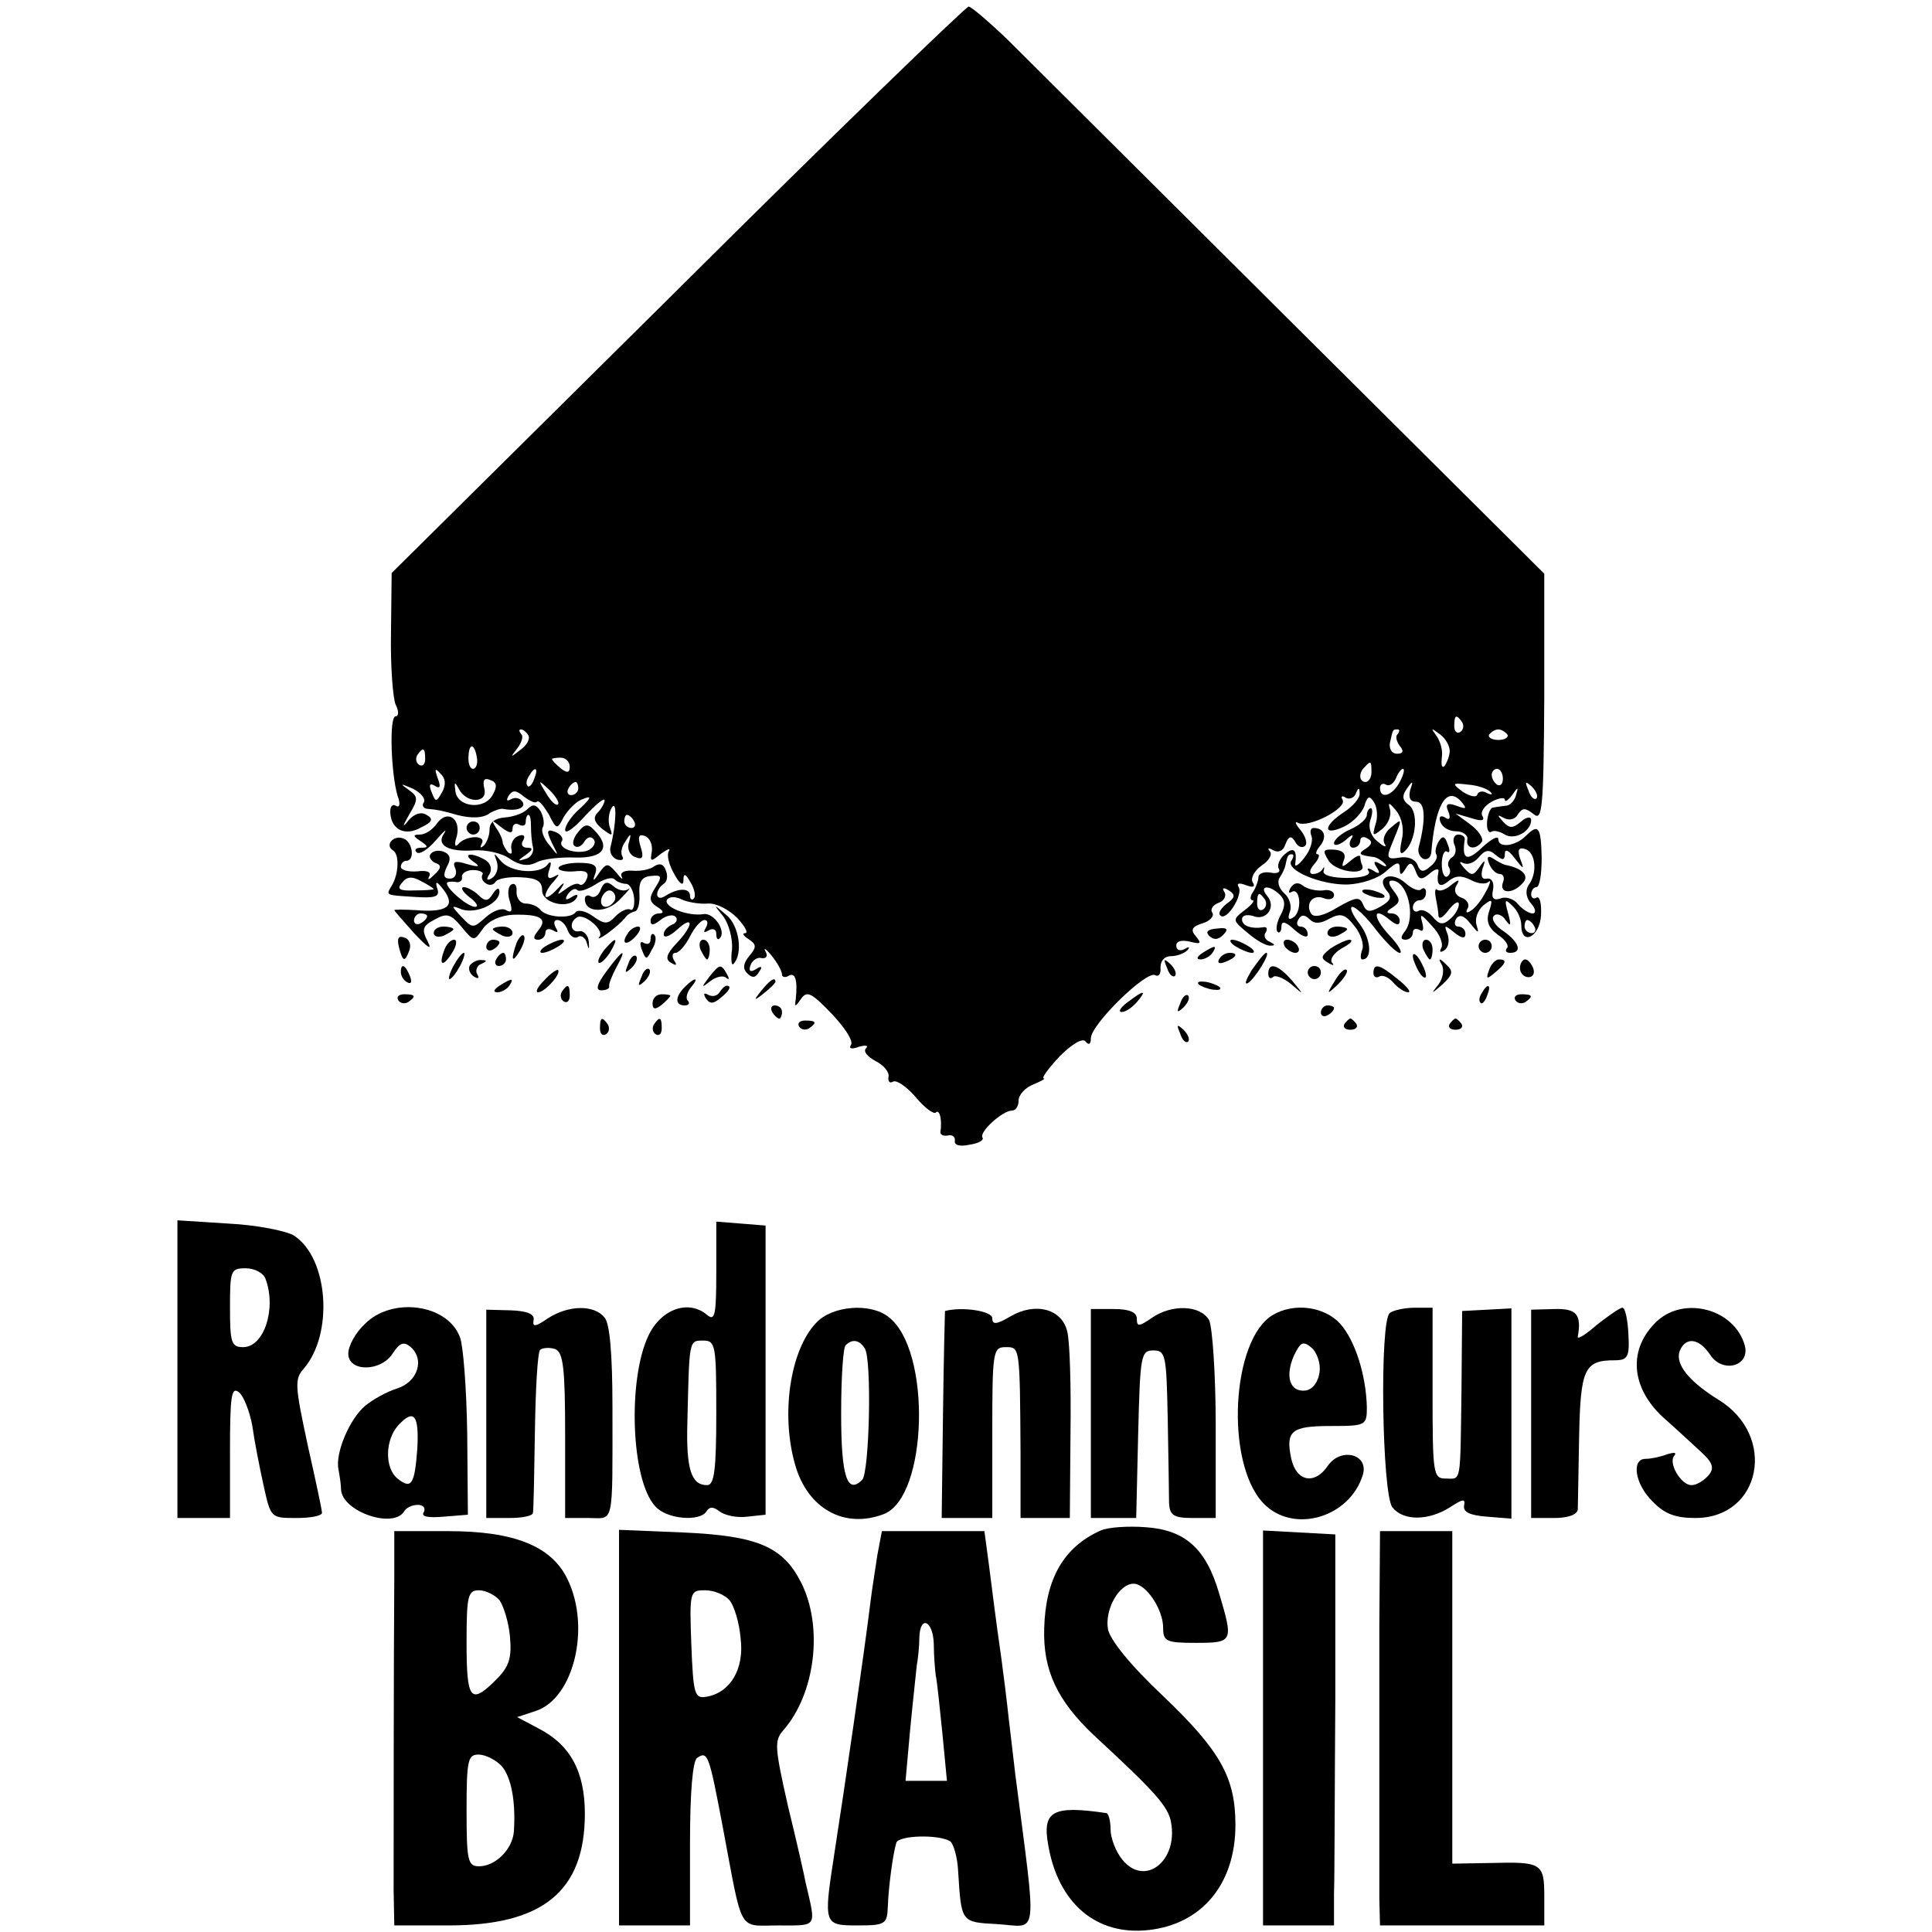 <?xml version="1.0" standalone="no"?>
<!DOCTYPE svg PUBLIC "-//W3C//DTD SVG 20010904//EN"
 "http://www.w3.org/TR/2001/REC-SVG-20010904/DTD/svg10.dtd">
<svg version="1.0" xmlns="http://www.w3.org/2000/svg"
 width="294pt" height="294pt" viewBox="0 0 294 294"
 preserveAspectRatio="xMidYMid meet">
<g transform="translate(0,294) scale(0.1,-0.1)"
fill="#000000" stroke="none">
<path d="M1031 2499 l-435 -431 -1 -91 c-1 -51 3 -100 7 -109 5 -10 5 -18 0
-18 -10 0 -7 -87 3 -121 5 -13 3 -19 -3 -15 -5 3 -9 -2 -8 -12 2 -25 23 -35
47 -21 17 8 19 13 8 19 -8 5 -18 2 -27 -8 -10 -13 -10 -10 1 9 14 23 13 27 -1
37 -14 10 -13 10 6 2 12 -6 20 -15 17 -21 -4 -5 0 -10 7 -10 13 -1 23 -3 43
-9 23 -6 41 -5 51 3 7 4 16 7 20 6 21 -4 35 2 29 11 -4 6 -11 7 -17 4 -7 -4
-8 -2 -4 5 6 9 11 9 23 -1 9 -7 18 -11 20 -8 3 3 10 -6 18 -19 12 -24 13 -24
23 -4 7 11 19 24 29 27 14 6 13 2 -4 -14 -13 -11 -23 -26 -23 -33 0 -7 14 3
30 21 17 18 30 29 30 24 0 -4 -5 -13 -10 -18 -8 -8 -6 -15 6 -25 16 -12 17
-12 12 2 -3 9 -2 22 3 30 8 13 7 -25 -2 -60 -2 -7 2 -16 10 -19 8 -2 11 0 8 5
-3 5 -1 15 5 23 8 13 9 12 5 -2 -3 -9 1 -19 9 -22 12 -5 14 -1 9 15 -5 16 -3
20 6 17 8 -3 12 -13 11 -23 -3 -17 -2 -17 14 -4 10 7 15 9 12 4 -4 -6 0 -21 8
-35 8 -15 14 -19 14 -10 0 12 3 11 11 -3 6 -10 8 -21 5 -24 -3 -4 -6 -1 -6 4
0 12 -18 12 -37 0 -7 -5 -13 -4 -13 2 0 5 4 12 10 16 5 3 7 12 3 21 -3 9 -9
11 -17 6 -6 -5 -21 -8 -33 -7 -13 1 -20 -3 -17 -9 3 -6 -1 -3 -8 6 -13 15 -15
15 -26 0 -9 -14 -11 -14 -6 -1 4 12 -2 16 -26 16 -16 0 -30 -4 -30 -8 0 -4 11
-6 24 -5 17 2 23 -1 19 -11 -3 -8 -8 -11 -11 -9 -3 3 -12 0 -21 -7 -14 -10
-14 -10 -6 3 6 9 2 7 -7 -3 -10 -11 -18 -15 -18 -10 0 5 6 15 13 22 9 11 9 12
0 7 -9 -5 -11 -1 -7 11 4 11 2 14 -3 7 -12 -15 -56 -12 -71 6 -11 13 -11 13
-6 -1 3 -10 0 -20 -7 -25 -8 -5 -10 -3 -4 6 4 7 2 16 -6 21 -20 12 -37 11 -19
-2 12 -8 9 -9 -9 -4 -19 6 -23 4 -18 -7 3 -8 -1 -15 -8 -15 -10 0 -11 5 -5 18
7 12 5 19 -5 23 -8 3 -17 1 -20 -4 -3 -4 1 -10 7 -13 10 -3 10 -8 -1 -18 -8
-8 -11 -9 -8 -3 4 7 -3 10 -18 8 -14 -1 -25 2 -25 7 0 5 4 9 8 9 14 0 10 29
-4 34 -15 6 -29 -10 -16 -18 10 -6 9 -36 -2 -54 -9 -15 -10 -14 37 -17 31 -2
37 1 32 14 -3 11 0 10 10 -3 19 -25 5 -35 -42 -31 -18 1 -33 1 -33 0 0 -1 14
-17 31 -36 20 -21 27 -26 20 -12 -10 19 -8 24 11 34 18 10 24 8 40 -11 19 -23
19 -23 33 -3 9 12 26 20 46 21 42 1 53 -6 38 -24 -8 -10 -8 -14 0 -14 6 0 11
5 11 11 0 5 5 7 12 3 7 -4 8 -3 4 4 -4 7 -3 12 2 12 6 0 13 -7 16 -16 3 -8 10
-13 15 -10 5 4 12 -1 14 -9 3 -11 4 -10 3 2 -1 10 -8 17 -14 16 -13 -3 -17 13
-4 21 11 7 43 -20 34 -30 -4 -4 2 -2 13 6 11 8 23 19 26 23 3 5 10 9 15 10 5
1 8 13 7 27 -1 19 4 26 18 27 16 2 17 -1 6 -18 -10 -16 -9 -21 3 -29 10 -6 11
-10 3 -10 -7 0 -13 -5 -13 -11 0 -8 5 -7 15 1 9 7 19 9 23 5 4 -4 1 -10 -5
-12 -7 -3 -13 -9 -13 -15 0 -6 9 -3 20 7 26 24 26 7 -1 -21 -15 -16 -17 -24
-8 -29 8 -5 10 -4 5 3 -4 7 -3 12 2 12 5 0 15 11 22 25 7 14 17 25 22 25 5 0
6 -5 2 -12 -4 -7 -3 -8 4 -4 7 4 12 2 12 -5 0 -7 2 -10 5 -7 11 10 -8 39 -24
37 -24 -4 -62 11 -56 22 4 5 13 5 23 0 9 -4 27 -7 39 -6 13 1 32 -9 45 -22 12
-13 17 -23 12 -23 -5 0 -3 -4 5 -9 12 -8 13 -12 1 -26 -9 -11 -10 -19 -3 -26
8 -8 13 -7 18 2 6 8 4 10 -5 4 -8 -5 -11 -3 -8 6 3 8 11 13 17 11 7 -1 10 3 6
10 -4 7 1 4 9 -6 9 -11 16 -24 16 -29 0 -4 5 -5 10 -2 10 6 14 -6 11 -35 -2
-13 -1 -13 8 0 9 13 16 9 46 -22 20 -21 34 -42 30 -48 -4 -6 1 -7 12 -3 10 3
15 2 11 -2 -5 -5 2 -13 15 -20 12 -6 21 -17 19 -24 -1 -7 2 -10 7 -7 5 3 20
-7 34 -23 14 -17 28 -27 31 -24 6 6 10 -12 7 -30 0 -4 5 -6 11 -5 7 2 12 -2
11 -8 -1 -7 8 -9 22 -6 14 2 23 7 20 11 -5 9 31 41 45 41 6 0 10 7 10 15 0 9
10 20 23 25 12 5 19 9 15 9 -3 1 8 16 25 34 19 19 35 28 39 22 5 -6 8 -4 8 5
0 21 85 104 98 96 5 -3 9 2 8 12 0 10 6 17 16 17 9 0 20 4 25 9 4 5 3 6 -4 2
-7 -4 -13 -2 -13 5 0 7 8 9 21 6 16 -4 18 -3 9 8 -9 10 -6 15 10 20 11 3 18
11 15 16 -4 5 1 12 9 15 9 3 13 11 9 17 -4 6 -1 7 7 2 10 -6 10 -11 -3 -20 -9
-7 -14 -15 -10 -18 9 -10 35 31 28 43 -4 6 1 7 11 3 11 -4 15 -3 10 5 -3 6 3
17 14 25 11 7 17 17 12 22 -4 5 -1 5 6 1 7 -4 15 -1 18 9 5 13 9 14 15 4 4 -8
11 -10 15 -6 4 3 1 14 -7 24 -8 9 -9 14 -4 11 15 -9 76 22 68 35 -3 5 -1 7 5
3 5 -3 13 0 15 6 4 10 6 10 6 1 1 -7 -10 -20 -24 -29 -32 -21 -32 -37 0 -22
13 6 27 20 31 31 5 16 8 17 15 6 5 -8 6 -23 2 -34 -5 -18 -4 -18 11 -6 9 8 14
21 11 30 -3 11 -1 10 10 -3 9 -12 12 -29 8 -45 -4 -19 -2 -23 5 -16 17 16 21
59 6 70 -10 7 -11 14 -3 25 9 13 10 12 5 -2 -3 -12 0 -18 9 -18 14 0 15 -27 4
-69 -2 -7 1 -15 7 -18 6 -2 11 2 12 9 6 73 23 102 45 79 10 -12 9 -13 -7 -7
-14 5 -17 2 -12 -9 4 -10 2 -14 -5 -9 -7 4 -10 1 -7 -7 3 -8 13 -14 24 -14 10
0 18 -6 17 -12 -3 -15 13 -17 22 -4 3 5 -5 17 -17 26 l-23 17 24 -7 c15 -5 21
-4 17 3 -4 6 3 16 14 22 11 6 20 7 20 3 0 -4 5 -1 11 7 9 13 10 13 6 0 -2 -8
-9 -16 -15 -16 -7 -1 -16 -2 -20 -3 -4 0 -8 -10 -9 -21 -1 -11 2 -18 6 -16 4
3 13 1 21 -4 15 -9 40 5 40 22 0 6 -7 5 -15 -2 -13 -11 -18 -11 -28 0 -9 10
-9 11 2 5 8 -4 17 -2 21 6 7 10 11 10 24 0 13 -11 15 9 16 177 l0 189 -381
379 c-209 208 -405 403 -434 432 -29 28 -57 52 -61 52 -5 -1 -205 -194 -443
-431z m1194 -658 c3 -5 2 -12 -3 -15 -5 -3 -9 1 -9 9 0 17 3 19 12 6z m-1421
-20 c3 -5 -2 -15 -12 -22 -15 -12 -16 -12 -5 2 7 9 10 19 6 22 -3 4 -4 7 0 7
3 0 8 -4 11 -9z m1323 2 c-4 -3 -2 -11 3 -18 7 -8 5 -12 -4 -12 -8 0 -12 7
-11 16 5 22 4 21 12 21 3 0 3 -3 0 -7z m79 -28 c-1 -8 -5 -17 -8 -21 -4 -3 -5
2 -4 13 2 10 -2 25 -8 33 -9 13 -9 13 6 2 9 -7 15 -19 14 -27z m88 27 c2 -4
-4 -8 -14 -8 -10 0 -16 4 -14 8 3 4 9 8 14 8 5 0 11 -4 14 -8z m-1568 -37 c1
-8 -2 -15 -6 -15 -5 0 -8 9 -7 20 1 21 10 18 13 -5z m-79 0 c0 -8 -4 -12 -9
-9 -5 3 -6 10 -3 15 9 13 12 11 12 -6z m220 -12 c0 -9 -4 -10 -14 -2 -7 6 -13
12 -13 14 0 1 6 2 13 2 8 0 14 -6 14 -14z m1220 -8 c0 -8 -4 -15 -9 -15 -10 0
-11 14 -1 23 9 10 10 9 10 -8z m-1414 -30 c-9 -16 -10 -16 -16 -1 -5 12 -3 15
5 10 8 -5 9 -1 4 12 -5 14 -4 16 4 7 8 -7 9 -17 3 -28z m140 20 c-3 -9 -8 -14
-10 -11 -3 3 -2 9 2 15 9 16 15 13 8 -4z m1317 -5 c-11 -21 -30 -27 -30 -9 0
5 4 8 9 5 5 -3 11 1 15 9 3 8 8 15 11 15 3 0 1 -9 -5 -20z m157 5 c0 -8 -4
-12 -9 -9 -4 3 -8 9 -8 15 0 5 4 9 8 9 5 0 9 -7 9 -15z m-1537 -24 c-12 -24
-54 -20 -57 5 -2 14 -1 15 5 4 11 -23 45 -23 39 0 -3 13 0 17 9 13 10 -3 11
-10 4 -22z m99 -15 c-3 -3 -11 5 -18 17 -13 21 -12 21 5 5 10 -10 16 -20 13
-22z m31 24 c0 -5 -5 -10 -11 -10 -5 0 -7 5 -4 10 3 6 8 10 11 10 2 0 4 -4 4
-10z m1388 -5 c4 -4 2 -5 -5 -2 -6 4 -13 3 -15 -2 -1 -5 -11 -3 -22 4 -17 13
-17 14 8 11 14 -1 29 -6 34 -11z m70 -10 c-3 -3 -9 2 -12 12 -6 14 -5 15 5 6
7 -7 10 -15 7 -18z m-1373 -35 c3 -5 1 -10 -4 -10 -6 0 -11 5 -11 10 0 6 2 10
4 10 3 0 8 -4 11 -10z m-231 -81 c-2 -4 0 -10 5 -13 5 -4 12 -3 15 2 3 5 20 8
38 7 25 -1 33 -6 33 -20 0 -20 41 -29 52 -12 4 6 1 7 -7 2 -9 -6 -11 -4 -6 4
5 7 11 10 14 7 3 -4 15 0 28 8 12 8 25 12 29 8 4 -4 12 -7 18 -7 5 0 11 -10
12 -22 1 -12 -2 -20 -6 -17 -4 2 -14 -2 -22 -10 -12 -13 -17 -13 -35 0 -11 8
-23 10 -26 6 -7 -11 -46 -8 -54 4 -4 5 -14 9 -22 9 -8 0 -14 8 -14 17 1 10 -2
15 -8 12 -5 -3 -6 -15 -2 -26 4 -14 3 -18 -6 -13 -6 4 -20 -1 -31 -11 -19 -17
-20 -17 -37 1 -16 17 -16 18 1 11 22 -7 57 9 57 27 0 7 -4 6 -10 -3 -7 -12
-12 -12 -22 -2 -6 6 -17 12 -22 12 -6 0 -2 -7 8 -15 11 -8 15 -15 9 -15 -11 0
-43 27 -43 36 0 2 6 3 13 2 6 -2 11 2 10 7 -1 6 7 11 17 11 10 0 17 -4 14 -7z
m-74 -22 c0 -1 -13 -2 -29 -2 -23 -1 -28 2 -19 12 7 9 15 10 29 2 10 -5 19
-11 19 -12z m-10 -41 c0 -3 -4 -8 -10 -11 -5 -3 -10 -1 -10 4 0 6 5 11 10 11
6 0 10 -2 10 -4z"/>
<path d="M914 1586 c-3 -9 -10 -13 -15 -10 -5 3 -9 1 -9 -4 0 -22 34 -22 54 0
12 12 17 19 12 15 -5 -4 -15 -2 -22 4 -10 9 -15 7 -20 -5z m21 -17 c-10 -15
-25 -10 -19 6 4 8 10 12 15 9 5 -3 7 -10 4 -15z"/>
<path d="M803 1709 c-7 -7 -22 -12 -35 -13 -14 -1 -23 -7 -23 -18 0 -9 -4 -20
-9 -25 -5 -4 -6 -3 -3 3 8 14 -25 13 -36 -1 -5 -5 -6 0 -2 12 7 27 -14 42 -30
20 -7 -10 -18 -17 -26 -17 -11 0 -11 -2 1 -10 12 -8 12 -10 1 -10 -8 0 -11 -3
-7 -7 4 -4 17 4 29 18 12 14 18 19 13 11 -13 -18 6 -29 46 -26 17 1 42 -4 54
-13 15 -10 28 -12 41 -5 10 5 36 8 59 7 43 -1 54 16 28 42 -9 10 -15 9 -24 -3
-7 -8 -10 -18 -6 -21 4 -4 11 -1 15 6 5 8 11 9 15 3 3 -5 -1 -12 -9 -16 -18
-7 -47 3 -40 14 3 4 -2 11 -10 14 -13 5 -14 2 -5 -17 11 -21 10 -21 -4 -3 -9
10 -13 23 -10 27 3 5 1 16 -3 24 -7 11 -12 12 -20 4z m5 -26 c0 -10 1 -24 3
-32 2 -7 -3 -16 -11 -18 -13 -4 -13 -3 0 6 11 8 12 11 2 11 -7 0 -10 5 -6 11
4 7 1 10 -7 7 -8 -3 -12 -12 -11 -19 2 -8 0 -10 -5 -6 -4 5 -8 12 -8 15 0 4
-4 14 -10 22 -8 13 -7 13 8 1 12 -9 17 -10 17 -2 0 7 5 9 10 6 6 -3 10 -1 10
4 0 6 2 11 4 11 3 0 4 -8 4 -17z"/>
<path d="M2080 1700 c0 -6 -11 -16 -25 -22 -14 -6 -25 -16 -25 -21 0 -5 8 -3
17 4 11 10 14 10 9 2 -4 -7 -2 -13 3 -13 6 0 11 5 11 11 0 5 5 7 11 3 8 -4 7
-9 -2 -15 -13 -8 -12 -10 10 -13 5 0 13 -5 18 -10 5 -5 2 -6 -6 -1 -10 6 -12
4 -6 -5 6 -9 4 -11 -5 -5 -8 5 -11 4 -7 -1 3 -6 -11 -10 -33 -10 -22 0 -37 4
-36 10 2 6 1 8 -1 4 -3 -5 -9 -8 -15 -8 -6 0 -6 6 2 15 7 8 9 15 5 15 -4 0 -2
6 4 13 11 14 6 27 -10 27 -5 0 -6 -6 -3 -13 2 -7 -2 -21 -11 -32 -8 -11 -15
-15 -14 -10 3 22 -2 27 -16 15 -8 -7 -12 -17 -9 -22 3 -5 -2 -8 -12 -6 -10 2
-19 -1 -19 -7 0 -5 -4 -16 -8 -22 -5 -7 -5 -13 -1 -13 4 0 -1 -7 -12 -15 -19
-15 -19 -15 5 -35 13 -11 28 -20 35 -19 7 0 6 2 -2 6 -6 2 -10 9 -6 14 3 5 2
9 -3 8 -19 -3 -33 2 -33 12 0 6 7 8 17 5 20 -8 36 14 21 31 -13 16 4 17 20 1
8 -8 8 -17 1 -30 -6 -11 -8 -22 -5 -26 3 -3 6 1 6 8 0 9 6 8 20 -5 11 -10 20
-13 20 -7 0 7 -5 12 -11 12 -5 0 -7 5 -3 11 4 7 9 8 17 0 7 -7 16 -7 30 1 17
9 24 7 38 -11 10 -12 15 -29 12 -36 -3 -8 -3 -15 0 -15 16 0 13 32 -4 54 -11
14 -16 26 -11 26 5 0 22 -16 36 -35 15 -19 31 -35 36 -35 5 0 -2 12 -16 27
-26 28 -25 45 1 23 10 -8 15 -9 15 -1 0 6 -6 11 -12 11 -9 0 -9 3 1 9 12 8 12
12 2 25 -8 10 -9 16 -3 16 24 0 37 -55 20 -77 -7 -9 -7 -13 1 -13 6 0 11 5 11
11 0 5 4 7 10 4 6 -4 7 1 4 12 -4 14 -1 12 15 -6 12 -12 18 -28 14 -34 -3 -6
-1 -7 5 -3 6 4 8 14 5 24 -6 15 -5 15 10 3 11 -9 17 -10 17 -2 0 6 -5 11 -11
11 -5 0 -7 5 -3 12 5 7 12 5 22 -8 12 -15 13 -15 9 -2 -3 9 1 22 10 30 14 11
15 10 9 -9 -5 -15 -1 -25 14 -36 11 -7 17 -17 13 -20 -3 -4 -1 -7 5 -7 19 0
14 16 -10 33 -13 8 -19 19 -15 23 4 5 13 2 18 -6 8 -11 9 -9 4 10 -6 21 -5 23
6 12 8 -7 14 -20 14 -30 0 -32 28 -18 30 15 1 18 -2 30 -7 27 -4 -3 -8 0 -8 5
0 6 4 11 8 11 5 0 8 20 8 45 -1 47 -5 52 -24 33 -16 -16 -42 -19 -42 -5 0 6
-11 0 -25 -13 -23 -22 -31 -18 -26 13 0 4 -4 7 -10 7 -6 0 -9 -7 -6 -15 4 -8
2 -17 -4 -20 -5 -4 -7 -10 -4 -15 3 -5 2 -11 -3 -14 -4 -2 -8 6 -8 19 0 13 4
22 8 19 4 -3 5 2 1 11 -4 13 -8 14 -14 4 -4 -7 -6 -16 -3 -20 2 -4 -2 -12 -10
-18 -10 -9 -15 -8 -19 3 -4 9 -15 13 -27 11 -17 -3 -20 -1 -15 13 20 49 20 48
2 33 -9 -7 -14 -18 -10 -25 4 -6 -1 -5 -10 3 -11 8 -15 21 -12 32 4 11 4 19 1
19 -3 0 -6 -5 -6 -10z m210 -59 c0 8 6 5 15 -7 14 -18 15 -18 8 0 -4 13 -2 17
8 14 16 -5 19 -37 5 -55 -5 -8 -4 -19 4 -28 7 -8 8 -15 2 -15 -5 0 -15 6 -22
14 -6 8 -18 12 -26 9 -11 -4 -15 0 -12 13 2 11 -2 18 -9 17 -8 -2 -10 4 -7 15
5 14 4 15 -5 2 -9 -13 -12 -13 -23 -1 -7 8 -8 11 -2 8 7 -4 17 0 24 8 10 12
16 13 26 4 11 -9 14 -8 14 2z m-325 -11 c-9 -14 45 -37 86 -36 21 1 46 9 58
20 16 14 21 16 21 5 0 -11 2 -12 9 -1 6 11 10 10 15 -3 5 -14 9 -15 22 -4 8 7
14 8 13 3 -4 -21 2 -26 15 -15 11 9 20 9 34 2 11 -6 23 -7 27 -3 4 4 3 -3 -4
-15 -6 -12 -16 -25 -23 -29 -6 -4 -8 -3 -5 3 4 6 0 14 -9 17 -9 3 -12 11 -8
18 6 10 5 11 -8 1 -8 -7 -17 -10 -21 -7 -3 3 -4 -2 -2 -13 2 -10 4 -22 4 -27
1 -6 8 -1 16 10 8 10 15 14 15 8 0 -6 -6 -17 -14 -23 -10 -9 -16 -8 -26 4 -7
8 -16 12 -21 9 -5 -3 -9 0 -9 5 0 6 5 11 10 11 6 0 10 5 10 12 0 6 -3 8 -7 5
-3 -4 -14 0 -24 9 -21 19 -46 10 -29 -11 9 -10 6 -16 -10 -25 -16 -9 -21 -8
-26 4 -5 12 -11 11 -39 -5 -21 -13 -36 -16 -40 -9 -9 15 3 30 20 23 8 -3 15
-1 15 5 0 6 -8 9 -17 7 -10 -1 -23 2 -30 7 -7 6 -14 5 -19 -3 -4 -7 -3 -9 2
-6 6 3 10 -3 11 -13 1 -11 -3 -23 -9 -26 -7 -5 -9 -2 -5 9 3 8 -1 21 -8 27 -8
7 -12 17 -8 24 4 6 8 14 9 19 3 15 4 17 10 17 3 0 3 -4 -1 -10z m-40 -59 c3
-5 2 -12 -3 -15 -5 -3 -9 1 -9 9 0 17 3 19 12 6z m410 -41 c3 -5 1 -10 -4 -10
-6 0 -11 5 -11 10 0 6 2 10 4 10 3 0 8 -4 11 -10z"/>
<path d="M2266 1626 c3 -9 11 -16 16 -16 6 0 8 -6 5 -13 -6 -17 15 -18 30 -1
11 11 0 23 -27 28 -3 1 -11 5 -17 9 -9 6 -11 3 -7 -7z"/>
<path d="M2074 1582 c4 -3 14 -7 22 -8 9 -1 13 0 10 4 -4 3 -14 7 -22 8 -9 1
-13 0 -10 -4z"/>
<path d="M710 1680 c0 -5 5 -10 10 -10 6 0 10 5 10 10 0 6 -4 10 -10 10 -5 0
-10 -4 -10 -10z"/>
<path d="M2022 1630 c11 -17 57 -23 51 -7 -2 4 -3 10 -3 13 0 4 -7 1 -15 -6
-13 -11 -14 -10 -10 1 4 10 -2 15 -14 16 -18 1 -19 -1 -9 -17z"/>
<path d="M1101 1545 c8 -11 14 -33 13 -49 -2 -15 -1 -26 2 -23 15 15 9 58 -10
74 -21 18 -21 18 -5 -2z"/>
<path d="M660 1520 c0 -5 7 -7 15 -4 8 4 15 8 15 10 0 2 -7 4 -15 4 -8 0 -15
-4 -15 -10z"/>
<path d="M750 1526 c0 -2 7 -6 15 -10 8 -3 15 -1 15 4 0 6 -7 10 -15 10 -8 0
-15 -2 -15 -4z"/>
<path d="M955 1519 c-11 -16 -1 -19 13 -3 7 8 8 14 3 14 -5 0 -13 -5 -16 -11z"/>
<path d="M1840 1516 c7 -7 14 -6 21 1 9 9 7 12 -9 10 -14 -1 -18 -5 -12 -11z"/>
<path d="M2020 1520 c0 -5 7 -7 15 -4 8 4 15 8 15 10 0 2 -7 4 -15 4 -8 0 -15
-4 -15 -10z"/>
<path d="M607 1499 c6 -23 9 -24 16 -5 3 8 0 17 -7 19 -10 4 -12 -1 -9 -14z"/>
<path d="M786 1505 c-9 -26 -7 -32 5 -12 6 10 9 21 6 23 -2 3 -7 -2 -11 -11z"/>
<path d="M990 1511 c0 -7 -4 -9 -10 -6 -6 4 -7 -1 -3 -11 6 -15 7 -15 15 1 6
9 7 19 4 22 -3 4 -6 1 -6 -6z"/>
<path d="M676 1494 c-9 -24 -2 -26 12 -4 7 11 8 20 3 20 -5 0 -12 -7 -15 -16z"/>
<path d="M740 1499 c0 -5 5 -7 10 -4 6 3 10 8 10 11 0 2 -4 4 -10 4 -5 0 -10
-5 -10 -11z"/>
<path d="M830 1500 c-8 -5 -10 -10 -5 -10 6 0 17 5 25 10 8 5 11 10 5 10 -5 0
-17 -5 -25 -10z"/>
<path d="M920 1495 c-7 -9 -11 -17 -9 -20 3 -2 10 5 17 15 14 24 10 26 -8 5z"/>
<path d="M1066 1495 c4 -8 8 -15 10 -15 2 0 4 7 4 15 0 8 -4 15 -10 15 -5 0
-7 -7 -4 -15z"/>
<path d="M1880 1500 c8 -5 20 -10 25 -10 6 0 3 5 -5 10 -8 5 -19 10 -25 10 -5
0 -3 -5 5 -10z"/>
<path d="M1955 1500 c3 -5 11 -10 16 -10 6 0 7 5 4 10 -3 6 -11 10 -16 10 -6
0 -7 -4 -4 -10z"/>
<path d="M2025 1497 c-15 -12 -16 -15 -4 -22 8 -5 10 -4 6 0 -4 5 3 15 15 22
13 7 18 12 12 13 -5 0 -18 -6 -29 -13z"/>
<path d="M2166 1495 c4 -8 8 -15 10 -15 2 0 4 7 4 15 0 8 -4 15 -10 15 -5 0
-7 -7 -4 -15z"/>
<path d="M2250 1500 c0 -5 5 -10 10 -10 6 0 10 5 10 10 0 6 -4 10 -10 10 -5 0
-10 -4 -10 -10z"/>
<path d="M1830 1490 c-9 -6 -10 -10 -3 -10 6 0 15 5 18 10 8 12 4 12 -15 0z"/>
<path d="M690 1470 c-6 -11 -8 -20 -6 -20 3 0 10 9 16 20 6 11 8 20 6 20 -3 0
-10 -9 -16 -20z"/>
<path d="M755 1480 c-3 -5 -1 -10 4 -10 6 0 11 5 11 10 0 6 -2 10 -4 10 -3 0
-8 -4 -11 -10z"/>
<path d="M923 1462 c-15 -20 -17 -29 -8 -29 8 0 13 3 12 6 -1 3 4 16 11 29 17
31 10 28 -15 -6z"/>
<path d="M956 1473 c-6 -14 -5 -15 5 -6 7 7 10 15 7 18 -3 3 -9 -2 -12 -12z"/>
<path d="M1855 1480 c-3 -6 1 -7 9 -4 18 7 21 14 7 14 -6 0 -13 -4 -16 -10z"/>
<path d="M1905 1464 c-9 -15 -12 -23 -6 -20 11 7 35 46 28 46 -3 0 -12 -12
-22 -26z"/>
<path d="M2150 1485 c0 -5 5 -17 10 -25 5 -8 10 -10 10 -5 0 6 -5 17 -10 25
-5 8 -10 11 -10 5z"/>
<path d="M715 1471 c-3 -5 0 -13 6 -17 7 -4 9 -3 5 4 -3 5 0 13 6 15 9 4 10 6
1 6 -6 1 -14 -3 -18 -8z"/>
<path d="M1776 1467 c3 -10 9 -15 12 -12 3 3 0 11 -7 18 -10 9 -11 8 -5 -6z"/>
<path d="M2194 1472 c4 -7 2 -21 -5 -30 -12 -15 -11 -15 6 0 16 15 17 20 6 30
-11 11 -13 10 -7 0z"/>
<path d="M2266 1464 c-5 -14 -4 -15 9 -4 17 14 19 20 6 20 -5 0 -12 -7 -15
-16z"/>
<path d="M2313 1467 c0 -8 6 -14 13 -14 7 0 10 6 7 14 -3 7 -8 13 -12 13 -4 0
-8 -6 -8 -13z"/>
<path d="M610 1461 c0 -6 4 -13 10 -16 6 -3 7 1 4 9 -7 18 -14 21 -14 7z"/>
<path d="M828 1448 c-10 -10 -14 -18 -9 -18 10 0 36 29 30 34 -2 1 -12 -6 -21
-16z"/>
<path d="M976 1453 c-6 -14 -5 -15 5 -6 7 7 10 15 7 18 -3 3 -9 -2 -12 -12z"/>
<path d="M1079 1453 c-12 -16 -12 -17 2 -6 9 7 20 9 24 5 5 -4 5 -1 1 6 -9 16
-11 15 -27 -5z"/>
<path d="M1930 1458 c0 -6 3 -8 7 -5 3 4 16 -1 27 -10 21 -18 21 -18 2 5 -21
24 -36 29 -36 10z"/>
<path d="M1990 1460 c0 -5 5 -10 10 -10 6 0 10 5 10 10 0 6 -4 10 -10 10 -5 0
-10 -4 -10 -10z"/>
<path d="M2031 1447 c-13 -21 -12 -21 5 -5 10 10 16 20 13 22 -3 3 -11 -5 -18
-17z"/>
<path d="M2090 1459 c0 -5 4 -8 9 -5 5 3 14 -1 21 -9 7 -8 17 -15 23 -15 5 0
-2 9 -16 20 -28 23 -37 25 -37 9z"/>
<path d="M760 1440 c-9 -6 -10 -10 -3 -10 6 0 15 5 18 10 8 12 4 12 -15 0z"/>
<path d="M1042 1438 c-15 -15 -15 -28 0 -28 6 0 8 3 5 7 -4 3 -2 12 4 20 14
16 7 17 -9 1z"/>
<path d="M1159 1433 c-13 -16 -12 -17 4 -4 9 7 17 15 17 17 0 8 -8 3 -21 -13z"/>
<path d="M1824 1442 c4 -3 14 -7 22 -8 9 -1 13 0 10 4 -4 3 -14 7 -22 8 -9 1
-13 0 -10 -4z"/>
<path d="M855 1431 c-3 -5 -2 -12 3 -15 5 -3 9 1 9 9 0 17 -3 19 -12 6z"/>
<path d="M1095 1430 c-4 -6 -11 -7 -17 -4 -7 4 -8 2 -4 -5 6 -9 11 -9 22 0 14
11 18 19 10 19 -3 0 -8 -5 -11 -10z"/>
<path d="M2255 1429 c-4 -6 -5 -12 -2 -15 2 -3 7 2 10 11 7 17 1 20 -8 4z"/>
<path d="M606 1418 c3 -5 10 -6 15 -3 13 9 11 12 -6 12 -8 0 -12 -4 -9 -9z"/>
<path d="M993 1413 c0 -9 4 -10 14 -2 7 6 13 12 13 14 0 1 -6 2 -13 2 -8 0
-14 -6 -14 -14z"/>
<path d="M1716 1415 c-11 -8 -15 -15 -9 -15 6 0 16 7 23 15 16 19 11 19 -14 0z"/>
<path d="M1796 1413 c-6 -14 -5 -15 5 -6 7 7 10 15 7 18 -3 3 -9 -2 -12 -12z"/>
<path d="M2306 1418 c3 -5 10 -6 15 -3 13 9 11 12 -6 12 -8 0 -12 -4 -9 -9z"/>
<path d="M1175 1400 c3 -5 8 -10 11 -10 2 0 4 5 4 10 0 6 -5 10 -11 10 -5 0
-7 -4 -4 -10z"/>
<path d="M2010 1399 c0 -5 5 -7 10 -4 6 3 10 8 10 11 0 2 -4 4 -10 4 -5 0 -10
-5 -10 -11z"/>
<path d="M913 1375 c0 -8 4 -12 9 -9 5 3 6 10 3 15 -9 13 -12 11 -12 -6z"/>
<path d="M995 1381 c-3 -5 -2 -12 3 -15 5 -3 9 1 9 9 0 17 -3 19 -12 6z"/>
<path d="M1216 1378 c3 -5 10 -6 15 -3 13 9 11 12 -6 12 -8 0 -12 -4 -9 -9z"/>
<path d="M2046 1382 c-3 -5 1 -9 9 -9 8 0 12 4 9 9 -3 4 -7 8 -9 8 -2 0 -6 -4
-9 -8z"/>
<path d="M2206 1382 c-3 -5 1 -9 9 -9 8 0 12 4 9 9 -3 4 -7 8 -9 8 -2 0 -6 -4
-9 -8z"/>
<path d="M1796 1367 c3 -10 9 -15 12 -12 3 3 0 11 -7 18 -10 9 -11 8 -5 -6z"/>
<path d="M270 856 l0 -226 40 0 40 0 0 101 c0 85 2 100 14 90 7 -6 16 -29 20
-51 3 -22 11 -63 17 -90 11 -50 11 -50 50 -50 21 0 39 3 39 8 0 4 -10 51 -22
104 -19 89 -20 99 -6 115 46 53 38 169 -15 203 -12 7 -57 16 -99 18 l-78 5 0
-227z m134 138 c17 -45 -2 -104 -34 -104 -18 0 -20 7 -20 60 0 57 1 60 24 60
13 0 27 -7 30 -16z"/>
<path d="M1090 1004 c0 -65 -2 -75 -14 -65 -28 24 -70 9 -89 -31 -32 -66 -27
-220 10 -260 17 -20 68 -24 78 -8 5 8 11 7 20 0 8 -6 26 -10 42 -8 l28 3 0
220 0 220 -37 3 -38 3 0 -77z m0 -214 c0 -87 -3 -110 -14 -110 -24 0 -32 24
-30 95 3 126 2 125 24 125 19 0 20 -7 20 -110z"/>
<path d="M555 925 c-14 -13 -25 -33 -25 -45 0 -28 50 -28 68 1 10 15 16 18 26
10 23 -19 12 -54 -20 -64 -16 -5 -37 -17 -48 -26 -24 -20 -46 -72 -41 -97 2
-10 4 -24 4 -31 2 -33 79 -60 96 -33 3 6 13 10 21 10 8 0 12 -5 9 -11 -5 -7 6
-9 30 -7 l37 3 -1 123 c-1 68 -6 134 -11 147 -19 51 -104 62 -145 20z m80
-190 c-4 -54 -9 -62 -30 -45 -20 16 -19 59 1 81 24 26 32 16 29 -36z"/>
<path d="M740 789 l0 -159 35 0 c19 0 36 3 36 8 1 4 2 60 3 124 1 64 4 120 8
124 4 3 14 4 23 1 12 -5 15 -28 15 -132 l0 -125 35 0 c40 0 37 -16 37 168 0
81 -4 128 -12 137 -16 20 -55 19 -86 -1 -19 -13 -24 -14 -22 -3 2 9 -9 14 -34
15 l-38 1 0 -158z"/>
<path d="M1242 927 c-40 -42 -54 -140 -32 -216 19 -67 75 -98 135 -75 67 26
73 250 7 300 -28 22 -86 17 -110 -9z m74 -39 c11 -17 7 -189 -4 -200 -23 -23
-32 6 -32 101 0 54 3 101 7 104 10 10 21 8 29 -5z"/>
<path d="M1438 945 c0 0 -2 -71 -3 -157 l-2 -158 39 0 38 0 0 130 c0 123 1
130 20 130 22 0 22 3 23 -162 l0 -98 37 0 38 0 1 129 c1 71 -1 141 -5 155 -8
34 -48 45 -86 23 -22 -13 -28 -13 -28 -3 0 11 -46 18 -72 11z"/>
<path d="M1660 789 l0 -159 35 0 34 0 3 128 c3 119 4 127 23 127 19 0 20 -7
22 -105 1 -58 2 -115 2 -127 1 -19 7 -23 36 -23 l35 0 0 141 c0 77 -5 149 -10
160 -13 23 -57 25 -88 3 -19 -13 -22 -13 -22 -1 0 10 -11 15 -35 15 l-35 0 0
-159z"/>
<path d="M1937 939 c-63 -37 -73 -224 -15 -286 45 -48 132 -23 152 43 9 31
-33 42 -53 14 -20 -30 -48 -25 -56 10 -9 43 0 50 61 50 52 0 54 1 54 28 -1 49
-18 103 -41 128 -24 26 -70 32 -102 13z m71 -87 c-2 -15 -10 -26 -21 -28 -24
-3 -32 21 -18 53 10 21 14 23 27 12 8 -7 14 -24 12 -37z"/>
<path d="M2115 942 c-16 -11 -12 -277 4 -296 17 -21 55 -20 87 0 20 13 24 14
22 3 -2 -10 9 -15 35 -17 l37 -3 0 160 0 160 -37 -2 -38 -2 -1 -120 c-2 -146
0 -135 -24 -135 -19 0 -20 7 -20 130 l0 130 -27 0 c-16 0 -33 -4 -38 -8z"/>
<path d="M2330 788 l0 -158 35 0 c21 0 35 5 36 13 0 6 1 56 2 110 2 104 8 117
54 117 20 0 23 5 21 40 -1 22 -5 40 -9 40 -4 0 -21 -12 -39 -26 -17 -15 -30
-23 -29 -18 6 34 -2 43 -36 42 l-35 -1 0 -159z"/>
<path d="M2522 930 c-45 -42 -41 -101 9 -147 17 -15 42 -38 56 -51 20 -18 22
-26 13 -37 -7 -8 -18 -15 -26 -15 -16 0 -36 34 -26 45 4 5 -1 5 -11 2 -10 -4
-25 -7 -33 -7 -22 0 -16 -39 11 -65 18 -19 35 -25 65 -25 100 0 125 125 35
180 -45 28 -66 54 -59 74 9 22 29 20 46 -5 19 -30 62 -18 53 14 -16 55 -91 75
-133 37z"/>
<path d="M1675 611 c-56 -25 -84 -73 -86 -149 -2 -64 20 -110 76 -163 92 -85
113 -108 117 -132 11 -59 -40 -99 -74 -57 -10 12 -18 33 -18 46 0 13 -3 25 -7
25 -81 12 -97 3 -88 -48 15 -89 73 -139 153 -130 81 9 132 70 132 160 0 72
-23 113 -110 196 -51 48 -81 86 -84 102 -5 30 17 69 39 69 19 0 45 -39 45 -67
0 -21 5 -23 50 -23 57 0 57 2 35 76 -20 68 -52 96 -112 100 -26 2 -57 0 -68
-5z"/>
<path d="M600 538 c-1 -129 -1 -421 -1 -475 l1 -53 83 0 c143 0 207 52 207
170 0 64 -22 105 -71 130 l-32 17 30 10 c56 20 82 126 47 199 -24 51 -81 74
-182 74 l-82 0 0 -72z m160 -33 c6 -8 14 -33 16 -55 3 -33 -1 -46 -21 -66 -39
-39 -45 -31 -45 56 0 72 2 80 19 80 10 0 24 -7 31 -15z m3 -252 c15 -17 22
-54 19 -100 -2 -27 -28 -53 -53 -53 -17 0 -19 8 -19 85 0 76 2 85 18 85 11 0
26 -8 35 -17z"/>
<path d="M942 311 l0 -301 54 0 54 0 0 124 c0 78 4 127 11 131 16 11 18 5 39
-106 31 -164 22 -149 85 -149 60 0 57 -4 41 65 -2 11 -14 64 -27 117 -20 89
-21 99 -7 115 49 56 61 158 27 225 -28 55 -67 71 -180 76 l-97 4 0 -301z m168
194 c7 -8 15 -34 17 -58 6 -47 -16 -83 -52 -89 -18 -3 -20 3 -23 80 -3 81 -2
82 21 82 14 0 30 -7 37 -15z"/>
<path d="M1335 573 c-3 -21 -8 -51 -10 -68 -10 -81 -39 -281 -56 -390 -16
-104 -15 -105 36 -105 42 0 45 2 46 28 1 31 8 82 13 98 4 11 64 13 82 2 5 -4
11 -24 12 -45 5 -79 4 -78 60 -81 63 -4 60 -29 27 228 -2 19 -7 58 -10 85 -3
28 -8 68 -11 90 -10 70 -12 89 -19 143 l-7 52 -78 0 -78 0 -7 -37z m86 -135
c0 -18 2 -40 3 -48 2 -8 6 -48 10 -87 l7 -73 -32 0 -31 0 7 78 c4 42 9 86 10
97 2 11 4 30 4 43 1 35 21 26 22 -10z"/>
<path d="M1922 310 l0 -300 54 0 54 0 0 48 c1 26 1 160 2 297 l0 250 -55 3
-55 3 0 -301z"/>
<path d="M2099 465 c0 -80 0 -197 0 -260 0 -63 0 -133 0 -155 l1 -40 125 0
125 0 0 44 c0 51 -4 53 -82 51 l-58 -1 0 253 0 253 -55 0 -55 0 -1 -145z"/>
</g>
</svg>
